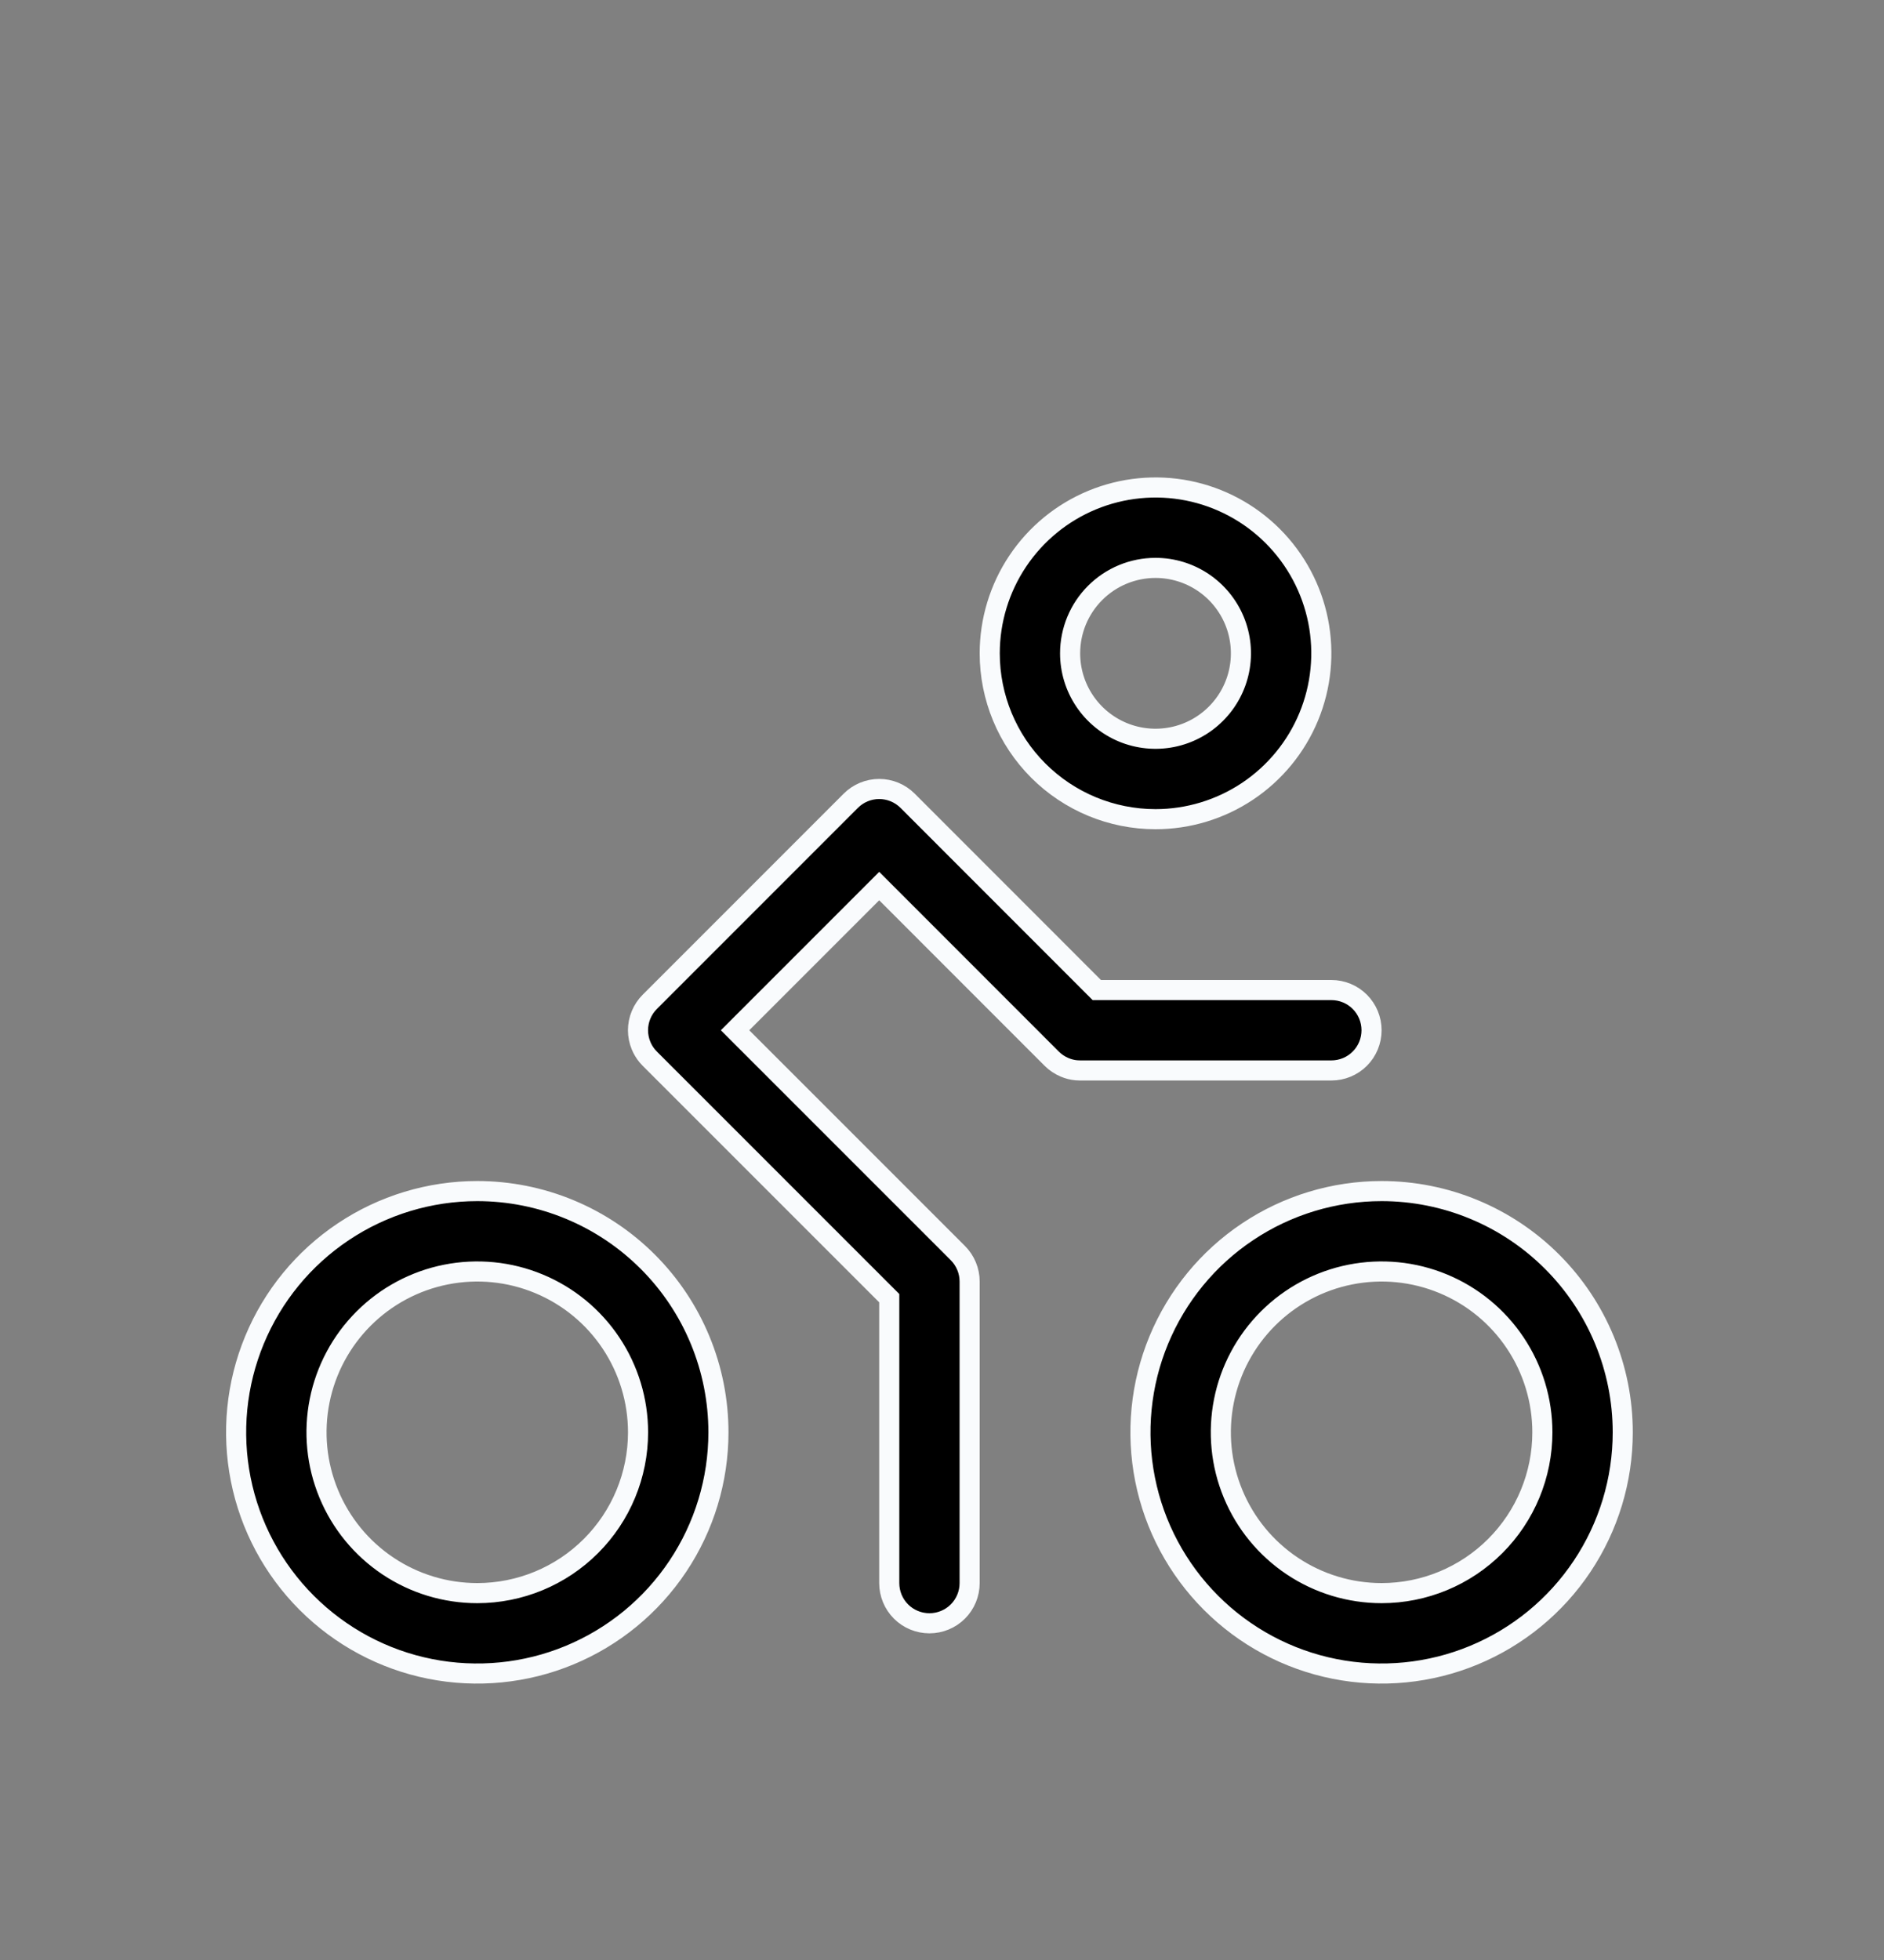 <svg width="75" height="78" viewBox="0 0 75 78" fill="none" xmlns="http://www.w3.org/2000/svg">
<rect x="0" y="0" width="75" height="78" fill="#808080" stroke="none"/>
<path d="M19 47.4C20.261 47.4 21.509 47.648 22.674 48.131C23.838 48.613 24.897 49.321 25.788 50.212C26.68 51.103 27.387 52.161 27.869 53.326C28.352 54.491 28.6 55.739 28.6 57C28.6 58.898 28.037 60.754 26.982 62.333C25.928 63.912 24.428 65.142 22.674 65.869C20.92 66.596 18.989 66.786 17.127 66.416C15.265 66.046 13.555 65.131 12.212 63.788C10.869 62.446 9.954 60.735 9.584 58.873C9.214 57.011 9.404 55.08 10.131 53.326C10.857 51.572 12.088 50.072 13.667 49.018C15.246 47.963 17.102 47.4 19 47.4ZM55 47.4C57.546 47.4 59.988 48.412 61.788 50.212C63.588 52.012 64.6 54.454 64.6 57C64.6 58.898 64.037 60.754 62.982 62.333C61.928 63.912 60.428 65.142 58.674 65.869C56.92 66.596 54.989 66.786 53.127 66.416C51.265 66.046 49.554 65.131 48.212 63.788C46.869 62.446 45.954 60.735 45.584 58.873C45.214 57.011 45.404 55.08 46.131 53.326C46.858 51.572 48.088 50.072 49.667 49.018C51.246 47.963 53.102 47.4 55 47.4ZM21.449 51.087C20.28 50.602 18.992 50.476 17.751 50.723C16.51 50.97 15.37 51.58 14.475 52.475C13.58 53.37 12.97 54.51 12.723 55.751C12.476 56.992 12.602 58.28 13.087 59.449C13.571 60.619 14.392 61.618 15.444 62.321C16.497 63.025 17.734 63.4 19 63.4C20.697 63.4 22.325 62.726 23.525 61.525C24.726 60.325 25.4 58.697 25.4 57C25.4 55.734 25.024 54.497 24.321 53.444C23.618 52.392 22.619 51.571 21.449 51.087ZM57.449 51.087C56.28 50.602 54.992 50.476 53.751 50.723C52.51 50.97 51.37 51.58 50.475 52.475C49.58 53.37 48.97 54.51 48.723 55.751C48.476 56.992 48.602 58.28 49.087 59.449C49.571 60.619 50.392 61.618 51.444 62.321C52.497 63.025 53.734 63.4 55 63.4C56.697 63.4 58.325 62.726 59.525 61.525C60.726 60.325 61.4 58.697 61.4 57C61.4 55.734 61.025 54.497 60.321 53.444C59.618 52.392 58.619 51.571 57.449 51.087ZM43.475 19.902C44.681 19.403 46.008 19.272 47.288 19.526C48.568 19.781 49.744 20.41 50.667 21.333C51.59 22.256 52.219 23.433 52.474 24.713C52.728 25.993 52.597 27.32 52.098 28.525C51.598 29.731 50.752 30.762 49.667 31.487C48.582 32.212 47.305 32.6 46 32.6C44.25 32.6 42.571 31.905 41.333 30.667C40.095 29.429 39.4 27.75 39.4 26C39.4 24.695 39.788 23.418 40.513 22.333C41.238 21.248 42.269 20.402 43.475 19.902ZM46 22.6C45.098 22.6 44.233 22.958 43.596 23.596C42.958 24.233 42.6 25.098 42.6 26C42.6 26.672 42.799 27.33 43.173 27.889C43.546 28.448 44.078 28.884 44.699 29.142C45.32 29.399 46.004 29.466 46.663 29.335C47.323 29.204 47.929 28.88 48.404 28.404C48.88 27.929 49.204 27.323 49.335 26.663C49.466 26.004 49.399 25.32 49.142 24.699C48.884 24.078 48.448 23.546 47.889 23.173C47.33 22.799 46.672 22.6 46 22.6ZM35.4 51.662L35.283 51.545L25.868 42.132L25.762 42.016C25.662 41.894 25.581 41.758 25.52 41.612C25.44 41.418 25.398 41.21 25.398 41C25.398 40.79 25.44 40.582 25.52 40.388C25.601 40.194 25.719 40.017 25.868 39.868L33.868 31.868C34.017 31.719 34.194 31.601 34.388 31.52C34.582 31.44 34.79 31.398 35 31.398C35.21 31.398 35.418 31.44 35.612 31.52C35.806 31.601 35.983 31.719 36.132 31.868L43.545 39.283L43.662 39.4H53C53.424 39.4 53.832 39.568 54.132 39.868C54.432 40.168 54.6 40.576 54.6 41C54.6 41.424 54.432 41.832 54.132 42.132C53.832 42.432 53.424 42.6 53 42.6H43L42.843 42.593C42.686 42.578 42.532 42.539 42.387 42.478C42.193 42.398 42.017 42.28 41.868 42.132L35.283 35.545L35 35.262L29.262 41L29.545 41.283L38.132 49.868C38.28 50.017 38.398 50.193 38.478 50.387C38.559 50.581 38.6 50.79 38.6 51V63C38.6 63.424 38.432 63.832 38.132 64.132C37.832 64.432 37.424 64.6 37 64.6C36.576 64.6 36.168 64.432 35.868 64.132C35.568 63.832 35.4 63.424 35.4 63V51.662Z" fill="black" stroke="#F9FBFD" stroke-width="0.8"/>
</svg>
